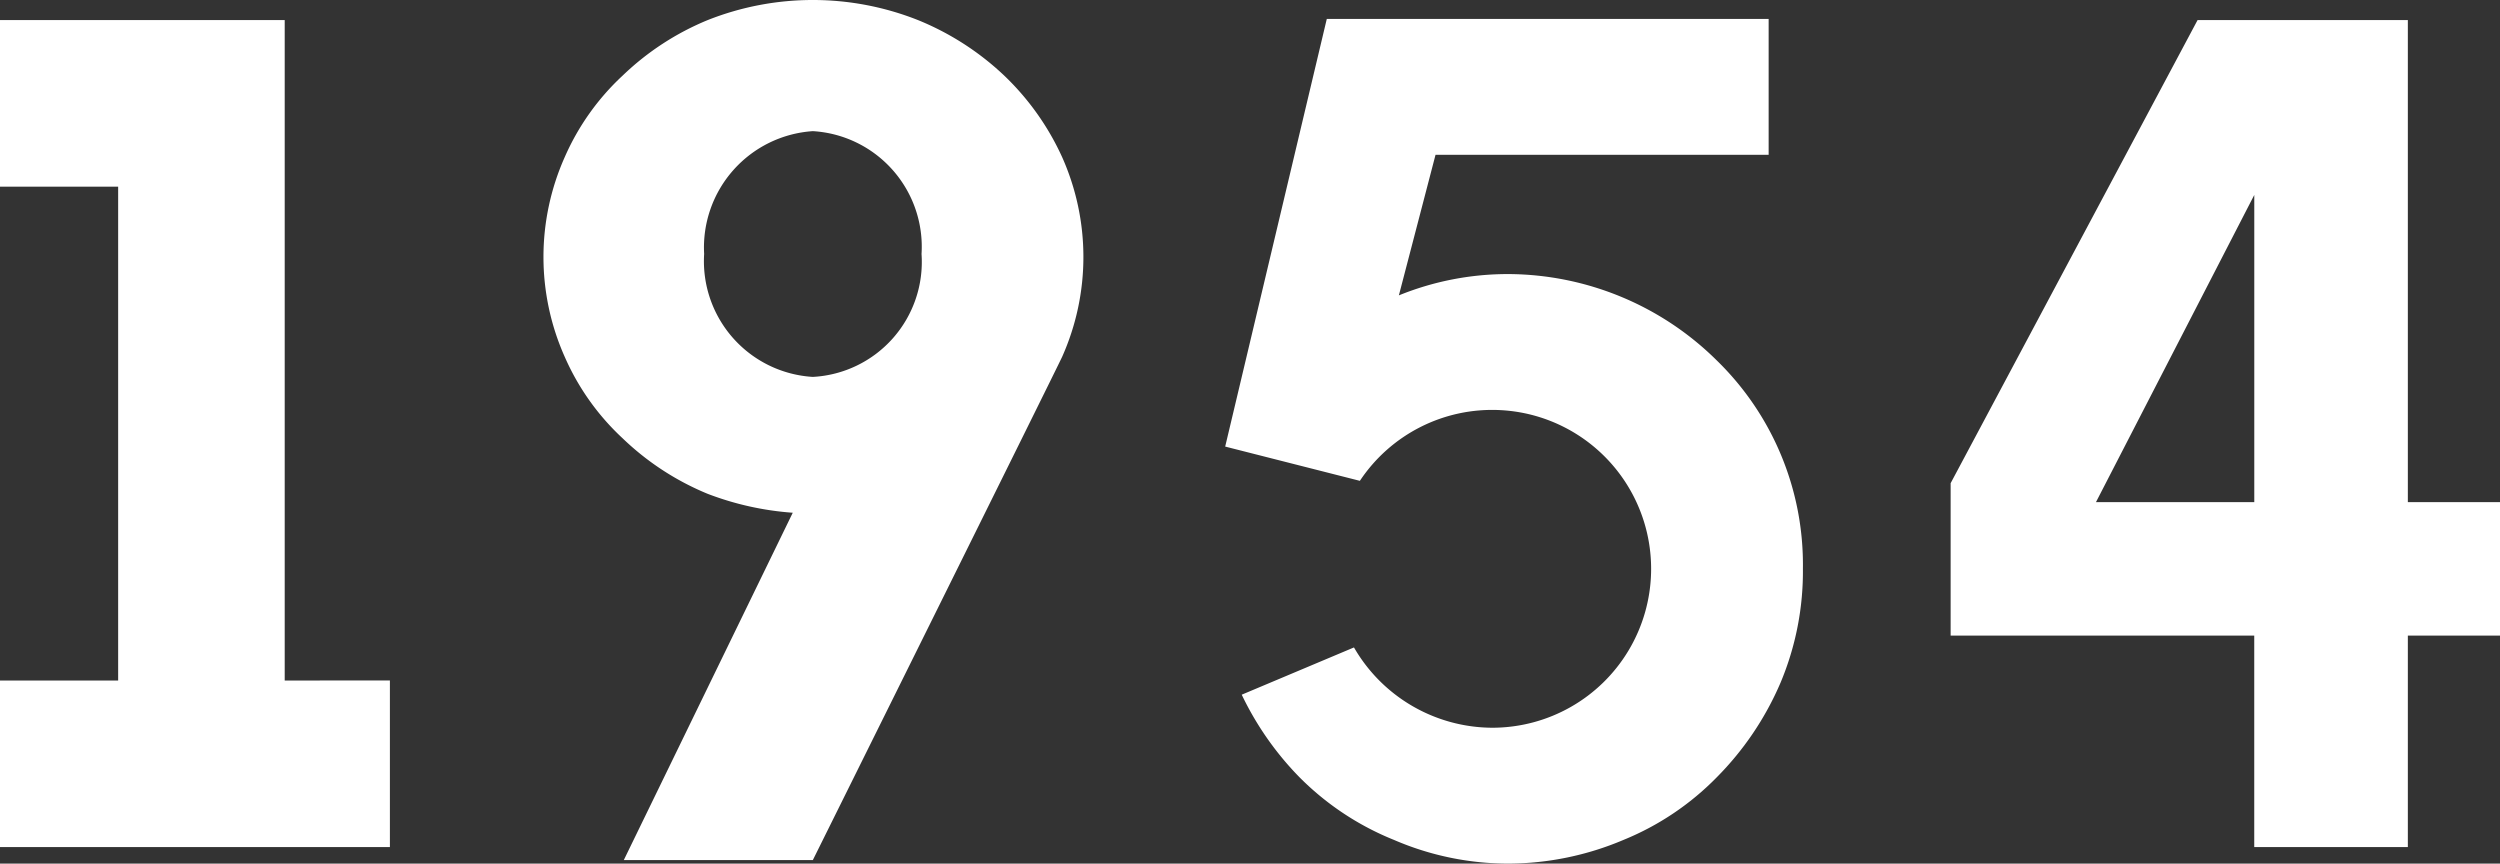 <svg xmlns="http://www.w3.org/2000/svg" width="67.71" height="23.39"><rect width="100%" height="100%" fill="#333333" stroke="none"/><defs><style>.cls-1{fill:#fff}</style></defs><g id="レイヤー_2" data-name="レイヤー 2"><g id="レイヤー_1-2" data-name="レイヤー 1"><path class="cls-1" d="M10.56 18.43v4.512H0v-4.511h3.2V5.056H0V.544h7.711v17.887zM21.471 13.887a8.026 8.026 0 01-2.304-.512 7.354 7.354 0 01-2.304-1.504 6.64 6.64 0 01-1.568-2.207 6.637 6.637 0 010-5.408 6.643 6.643 0 011.568-2.208A7.354 7.354 0 0119.167.544a7.727 7.727 0 015.696 0 7.498 7.498 0 012.336 1.504 7.138 7.138 0 011.568 2.208 6.637 6.637 0 010 5.408c-.192.415-6.752 13.63-6.752 13.63h-5.12zm-2.4-7.008a3.139 3.139 0 002.944 3.329 3.118 3.118 0 002.944-3.329 3.137 3.137 0 00-2.944-3.327 3.158 3.158 0 00-2.944 3.327zM37.887 8a7.829 7.829 0 012.976-.577 8.067 8.067 0 015.631 2.336 7.715 7.715 0 012.336 5.632 7.782 7.782 0 01-.608 3.104 8.223 8.223 0 01-1.728 2.56 7.488 7.488 0 01-2.528 1.695 8.04 8.04 0 01-3.103.64 7.808 7.808 0 01-3.104-.64 7.616 7.616 0 01-2.56-1.695 8.313 8.313 0 01-1.568-2.24l3.04-1.28a4.345 4.345 0 003.744 2.175 4.304 4.304 0 10-3.584-6.687l-3.648-.928L35.935.512h11.967v3.68H38.88zM67.71 13.6v3.615h-2.496v5.727h-4.16v-5.727h-8.223v-4.128L59.519.544h5.695v13.055zm-10.943 0h4.288V5.28z"/></g></g></svg>